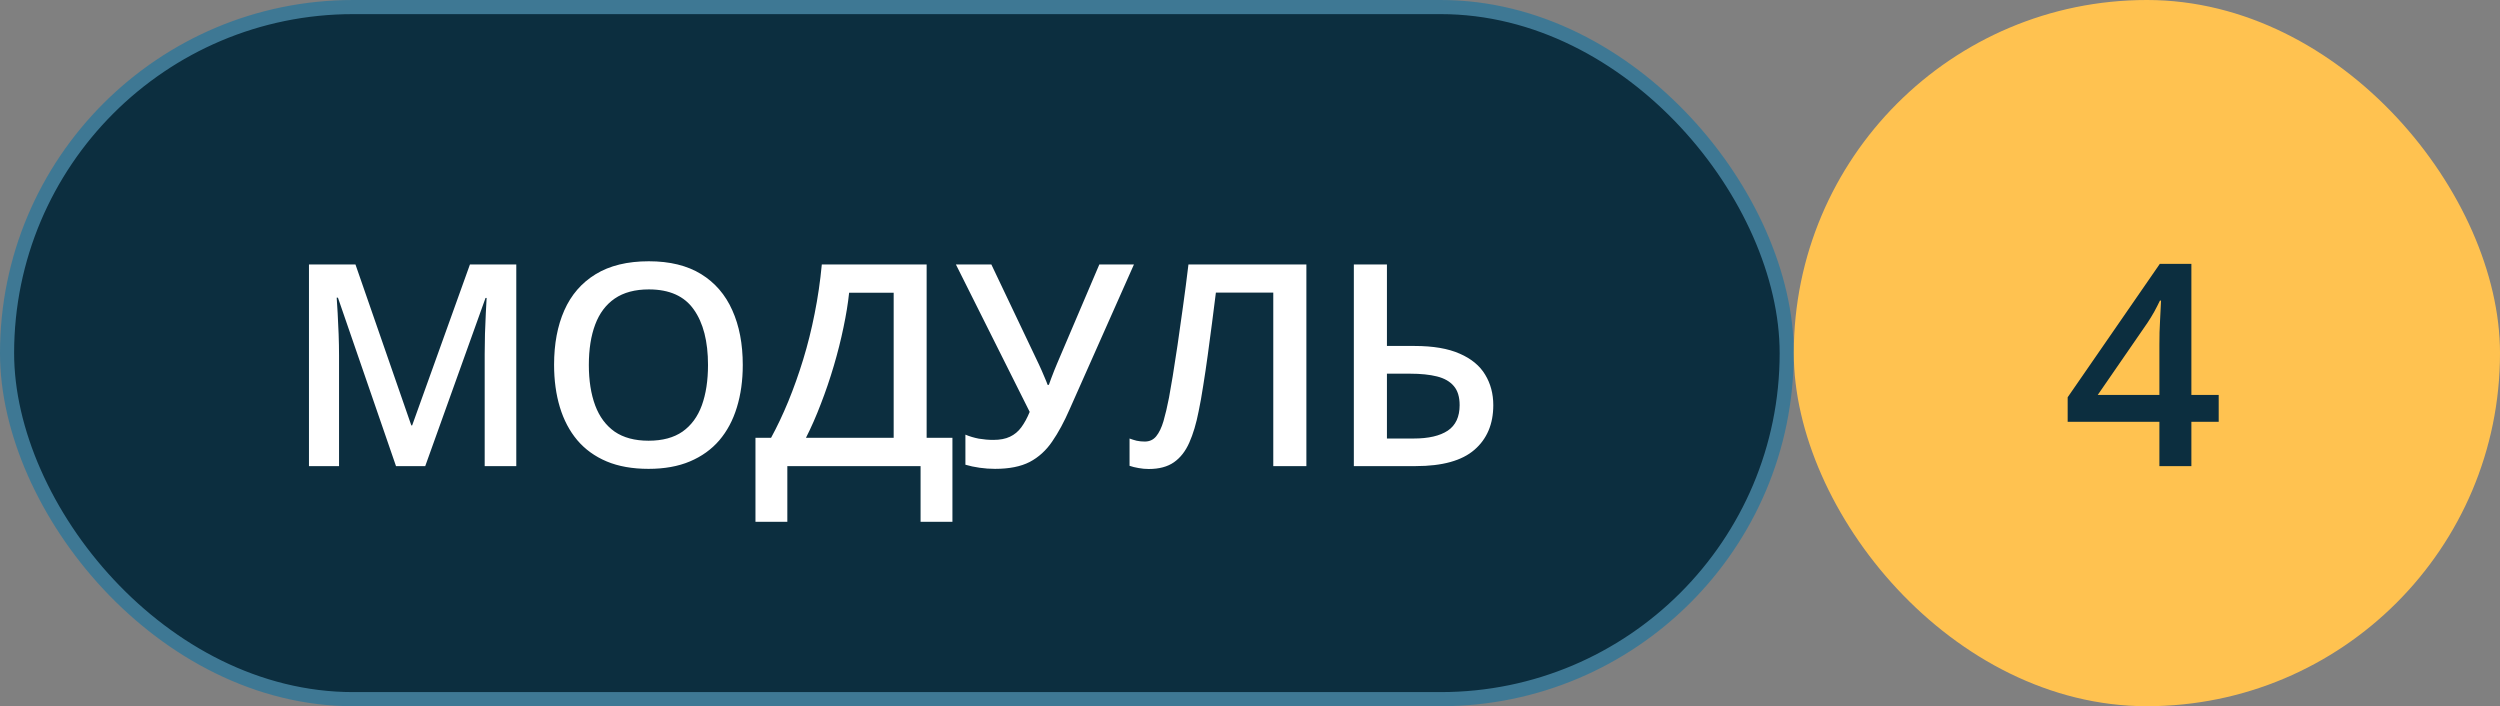 <?xml version="1.0" encoding="UTF-8"?> <svg xmlns="http://www.w3.org/2000/svg" width="177" height="50" viewBox="0 0 177 50" fill="none"><rect x="0" y="0" width="177" height="50" fill="#808080" stroke="none"/><rect x="0.5" y="0.5" width="126" height="49" rx="24.5" fill="#0C2E3F"></rect><rect x="0.5" y="0.5" width="126" height="49" rx="24.5" stroke="#3E7894"></rect><path d="M28.037 33L23.926 21.076H23.838C23.857 21.343 23.88 21.708 23.906 22.17C23.932 22.632 23.955 23.127 23.975 23.654C23.994 24.182 24.004 24.686 24.004 25.168V33H21.875V18.723H25.166L29.121 30.119H29.18L33.272 18.723H36.553V33H34.316V25.051C34.316 24.615 34.323 24.143 34.336 23.635C34.355 23.127 34.375 22.645 34.395 22.189C34.421 21.734 34.44 21.369 34.453 21.096H34.375L30.107 33H28.037ZM52.588 25.842C52.588 26.942 52.448 27.945 52.168 28.85C51.895 29.748 51.481 30.523 50.928 31.174C50.375 31.818 49.681 32.316 48.848 32.668C48.015 33.02 47.038 33.195 45.918 33.195C44.779 33.195 43.789 33.02 42.95 32.668C42.116 32.316 41.423 31.815 40.87 31.164C40.323 30.513 39.913 29.735 39.639 28.83C39.366 27.925 39.229 26.922 39.229 25.822C39.229 24.351 39.47 23.068 39.952 21.975C40.44 20.874 41.179 20.021 42.168 19.416C43.164 18.804 44.421 18.498 45.938 18.498C47.422 18.498 48.656 18.801 49.639 19.406C50.622 20.012 51.358 20.865 51.846 21.965C52.341 23.059 52.588 24.351 52.588 25.842ZM41.69 25.842C41.69 26.942 41.84 27.896 42.139 28.703C42.438 29.504 42.898 30.122 43.516 30.559C44.141 30.988 44.942 31.203 45.918 31.203C46.901 31.203 47.702 30.988 48.321 30.559C48.939 30.122 49.395 29.504 49.688 28.703C49.981 27.896 50.127 26.942 50.127 25.842C50.127 24.169 49.792 22.86 49.121 21.916C48.457 20.965 47.396 20.49 45.938 20.49C44.961 20.49 44.157 20.705 43.526 21.135C42.901 21.564 42.438 22.18 42.139 22.98C41.84 23.775 41.69 24.729 41.69 25.842ZM65.606 18.723V30.998H67.432V36.945H65.177V33H55.743V36.945H53.487V30.998H54.591C55.02 30.21 55.427 29.351 55.811 28.42C56.195 27.482 56.547 26.493 56.866 25.451C57.185 24.41 57.455 23.326 57.677 22.199C57.904 21.066 58.074 19.908 58.184 18.723H65.606ZM63.272 20.725H60.118C60.04 21.473 59.906 22.294 59.718 23.186C59.535 24.071 59.307 24.976 59.034 25.9C58.761 26.825 58.455 27.723 58.116 28.596C57.784 29.468 57.432 30.269 57.061 30.998H63.272V20.725ZM80.284 18.723L75.743 28.947C75.346 29.859 74.93 30.63 74.493 31.262C74.064 31.893 73.533 32.375 72.902 32.707C72.27 33.033 71.453 33.195 70.45 33.195C70.086 33.195 69.721 33.169 69.357 33.117C68.992 33.065 68.657 32.993 68.351 32.902V30.773C68.644 30.897 68.96 30.991 69.298 31.057C69.643 31.115 69.985 31.145 70.323 31.145C70.799 31.145 71.193 31.07 71.505 30.92C71.824 30.77 72.091 30.549 72.306 30.256C72.527 29.956 72.726 29.592 72.902 29.162L67.677 18.723H70.187L73.556 25.803C73.608 25.913 73.673 26.057 73.751 26.232C73.829 26.402 73.904 26.578 73.976 26.76C74.054 26.936 74.119 27.098 74.171 27.248H74.259C74.305 27.118 74.36 26.965 74.425 26.789C74.497 26.607 74.568 26.421 74.64 26.232C74.718 26.044 74.786 25.878 74.845 25.734L77.833 18.723H80.284ZM92.492 33H90.148V20.715H86.085C86.001 21.385 85.91 22.102 85.812 22.863C85.715 23.619 85.614 24.377 85.509 25.139C85.405 25.9 85.298 26.623 85.187 27.307C85.083 27.99 84.975 28.592 84.865 29.113C84.696 29.986 84.474 30.728 84.201 31.34C83.934 31.945 83.573 32.408 83.117 32.727C82.661 33.046 82.065 33.205 81.33 33.205C81.082 33.205 80.841 33.182 80.607 33.137C80.373 33.098 80.161 33.046 79.972 32.98V31.047C80.129 31.105 80.294 31.158 80.47 31.203C80.653 31.242 80.845 31.262 81.046 31.262C81.385 31.262 81.655 31.138 81.857 30.891C82.065 30.637 82.238 30.279 82.375 29.816C82.511 29.348 82.641 28.794 82.765 28.156C82.837 27.772 82.925 27.264 83.029 26.633C83.133 25.995 83.247 25.259 83.371 24.426C83.494 23.592 83.621 22.694 83.752 21.73C83.888 20.76 84.019 19.758 84.142 18.723H92.492V33ZM95.852 33V18.723H98.195V24.494H100.148C101.464 24.494 102.531 24.676 103.352 25.041C104.172 25.399 104.771 25.894 105.148 26.525C105.533 27.157 105.725 27.876 105.725 28.684C105.725 30.025 105.279 31.079 104.387 31.848C103.501 32.616 102.118 33 100.236 33H95.852ZM98.195 31.047H100.09C101.138 31.047 101.942 30.861 102.502 30.49C103.062 30.113 103.342 29.51 103.342 28.684C103.342 28.104 103.205 27.655 102.932 27.336C102.658 27.01 102.261 26.783 101.74 26.652C101.219 26.522 100.585 26.457 99.836 26.457H98.195V31.047Z" fill="white"></path><rect x="127" width="50" height="50" rx="25" fill="#FFC250"></rect><path d="M157.084 29.865H155.15V33H152.885V29.865H146.391V28.127L152.914 18.684H155.15V27.961H157.084V29.865ZM152.885 27.961V24.416C152.885 24.123 152.888 23.827 152.895 23.527C152.908 23.221 152.921 22.928 152.934 22.648C152.947 22.369 152.96 22.111 152.973 21.877C152.986 21.636 152.995 21.438 153.002 21.281H152.924C152.8 21.542 152.663 21.809 152.514 22.082C152.364 22.349 152.204 22.609 152.035 22.863L148.52 27.961H152.885Z" fill="#0C2E3F"></path></svg> 